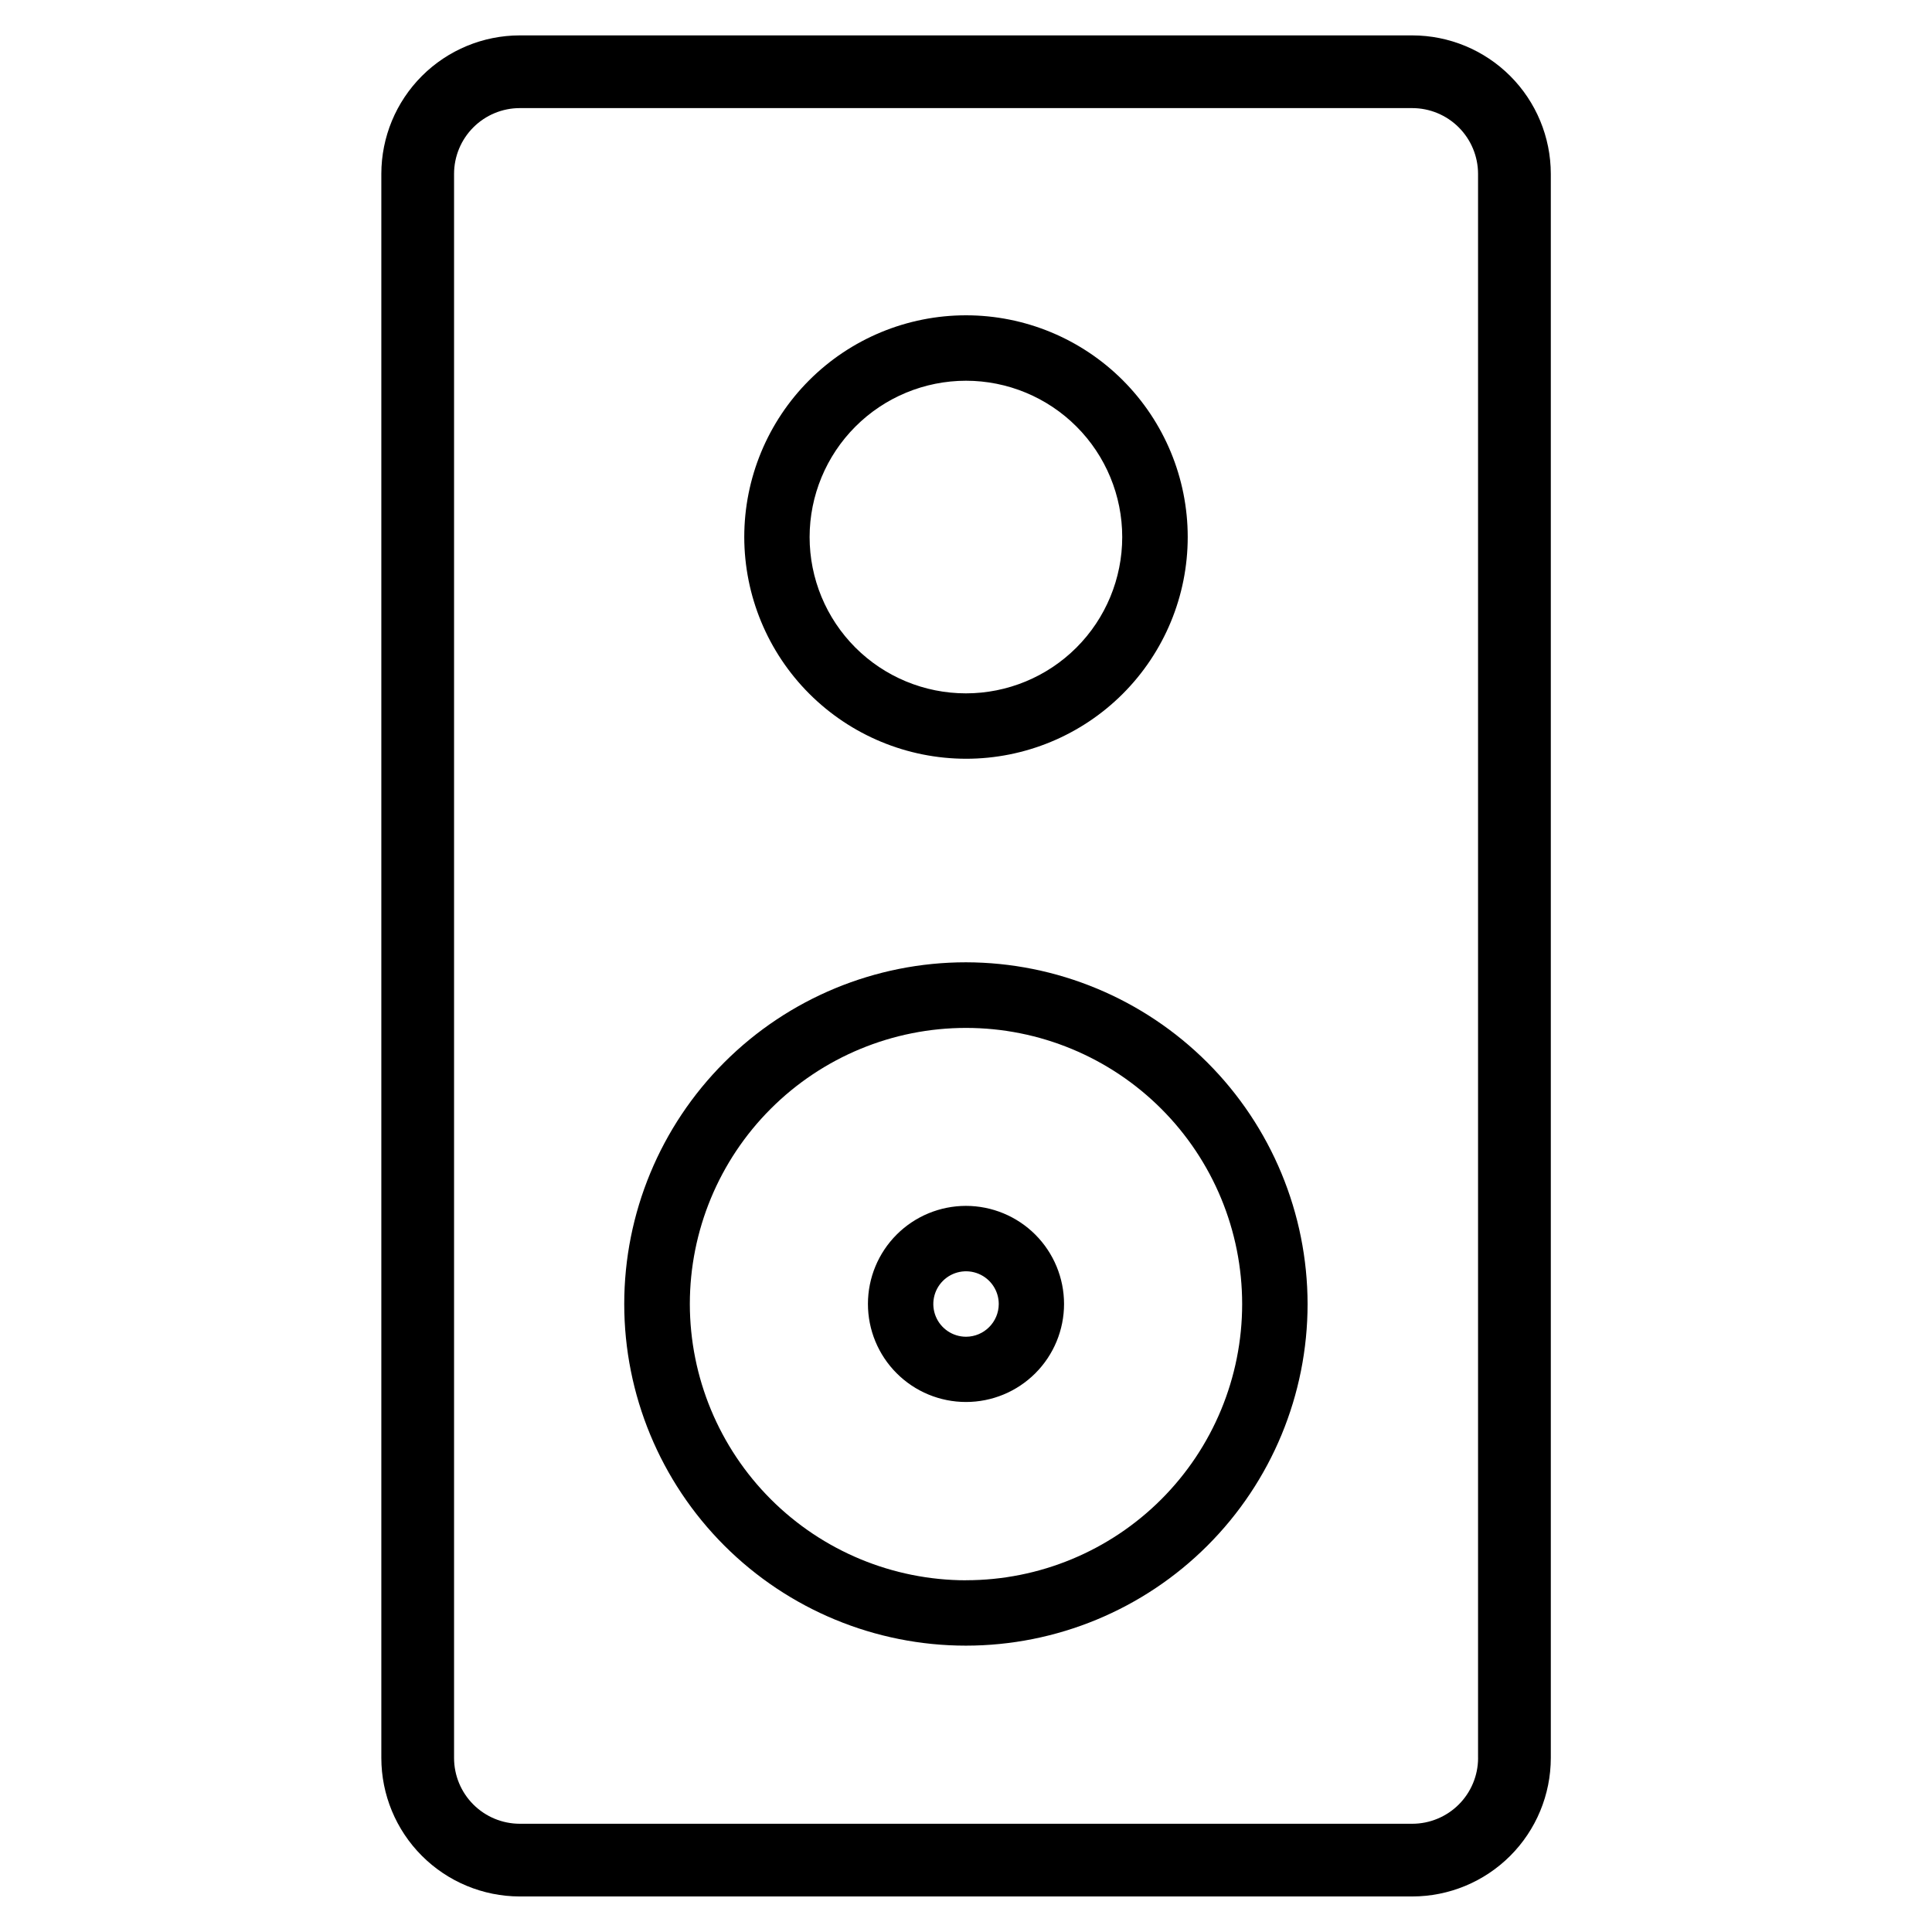 <?xml version="1.0" encoding="UTF-8"?>
<!-- Uploaded to: SVG Repo, www.svgrepo.com, Generator: SVG Repo Mixer Tools -->
<svg fill="#000000" width="800px" height="800px" version="1.1" viewBox="144 144 512 512" xmlns="http://www.w3.org/2000/svg">
 <path d="m400 498.25c-3.508-0.008-6.664-2.121-8.004-5.363-1.34-3.238-0.594-6.965 1.887-9.445 2.481-2.477 6.207-3.215 9.445-1.875 3.242 1.344 5.352 4.504 5.352 8.012-0.016 4.785-3.894 8.66-8.68 8.672zm0-34.68c-6.894 0-13.504 2.738-18.375 7.609-4.875 4.875-7.613 11.484-7.613 18.375 0 6.894 2.738 13.504 7.613 18.375 4.871 4.875 11.48 7.613 18.375 7.613 6.891 0 13.5-2.738 18.375-7.613 4.871-4.871 7.609-11.48 7.609-18.375-0.008-6.887-2.746-13.492-7.617-18.367-4.875-4.871-11.48-7.609-18.367-7.617zm0-218.67c10.984 0.004 21.516 4.371 29.281 12.145 7.766 7.769 12.125 18.309 12.121 29.293s-4.371 21.52-12.141 29.285-18.305 12.125-29.293 12.125c-10.984-0.004-21.52-4.367-29.285-12.137-7.766-7.769-12.129-18.305-12.129-29.289 0.012-10.984 4.383-21.52 12.152-29.285s18.305-12.133 29.293-12.137zm0 100.18c15.582 0 30.527-6.191 41.547-17.211 11.02-11.02 17.211-25.965 17.211-41.551 0-15.582-6.191-30.531-17.211-41.551-11.02-11.02-25.965-17.207-41.547-17.207-15.586 0-30.531 6.188-41.551 17.207-11.02 11.02-17.211 25.969-17.211 41.551 0.02 15.578 6.215 30.516 17.23 41.531s25.953 17.211 41.531 17.23zm0 217.7c19.406 0 38.02-7.711 51.746-21.434 13.723-13.723 21.434-32.336 21.438-51.742 0.004-19.41-7.703-38.023-21.426-51.75-13.723-13.727-32.332-21.441-51.742-21.445-19.406-0.004-38.023 7.699-51.75 21.422-13.73 13.719-21.445 32.328-21.453 51.738 0.02 19.406 7.734 38.016 21.453 51.742 13.719 13.73 32.324 21.453 51.734 21.484zm0-163.76c-24.016-0.008-47.051 9.527-64.039 26.508-16.984 16.977-26.527 40.008-26.531 64.023-0.004 24.016 9.535 47.051 26.512 64.035 16.98 16.984 40.012 26.527 64.027 26.527s47.051-9.535 64.031-26.52c16.984-16.98 26.523-40.012 26.523-64.027-0.035-24-9.582-47.008-26.551-63.98-16.969-16.973-39.973-26.527-63.973-26.566zm135.7 210.87v-419.82c-0.008-4.621-1.852-9.051-5.117-12.316-3.269-3.266-7.699-5.102-12.32-5.106h-236.53c-4.613 0.008-9.039 1.848-12.301 5.113-3.262 3.266-5.098 7.691-5.102 12.309v419.82c0.004 4.617 1.836 9.043 5.102 12.312 3.262 3.266 7.684 5.106 12.301 5.113h236.53c4.621 0 9.055-1.836 12.328-5.102 3.269-3.269 5.113-7.699 5.117-12.324zm-17.438-456.51h-236.53c-9.723 0.012-19.047 3.883-25.922 10.758-6.879 6.879-10.746 16.203-10.754 25.93v419.82c0.008 9.723 3.871 19.043 10.742 25.918 6.867 6.879 16.184 10.754 25.902 10.777h236.56c9.73-0.004 19.066-3.871 25.949-10.75 6.887-6.883 10.758-16.211 10.77-25.945v-419.82c-0.012-9.734-3.887-19.062-10.77-25.941-6.887-6.879-16.219-10.742-25.949-10.746z" fill-rule="evenodd"/>
</svg>